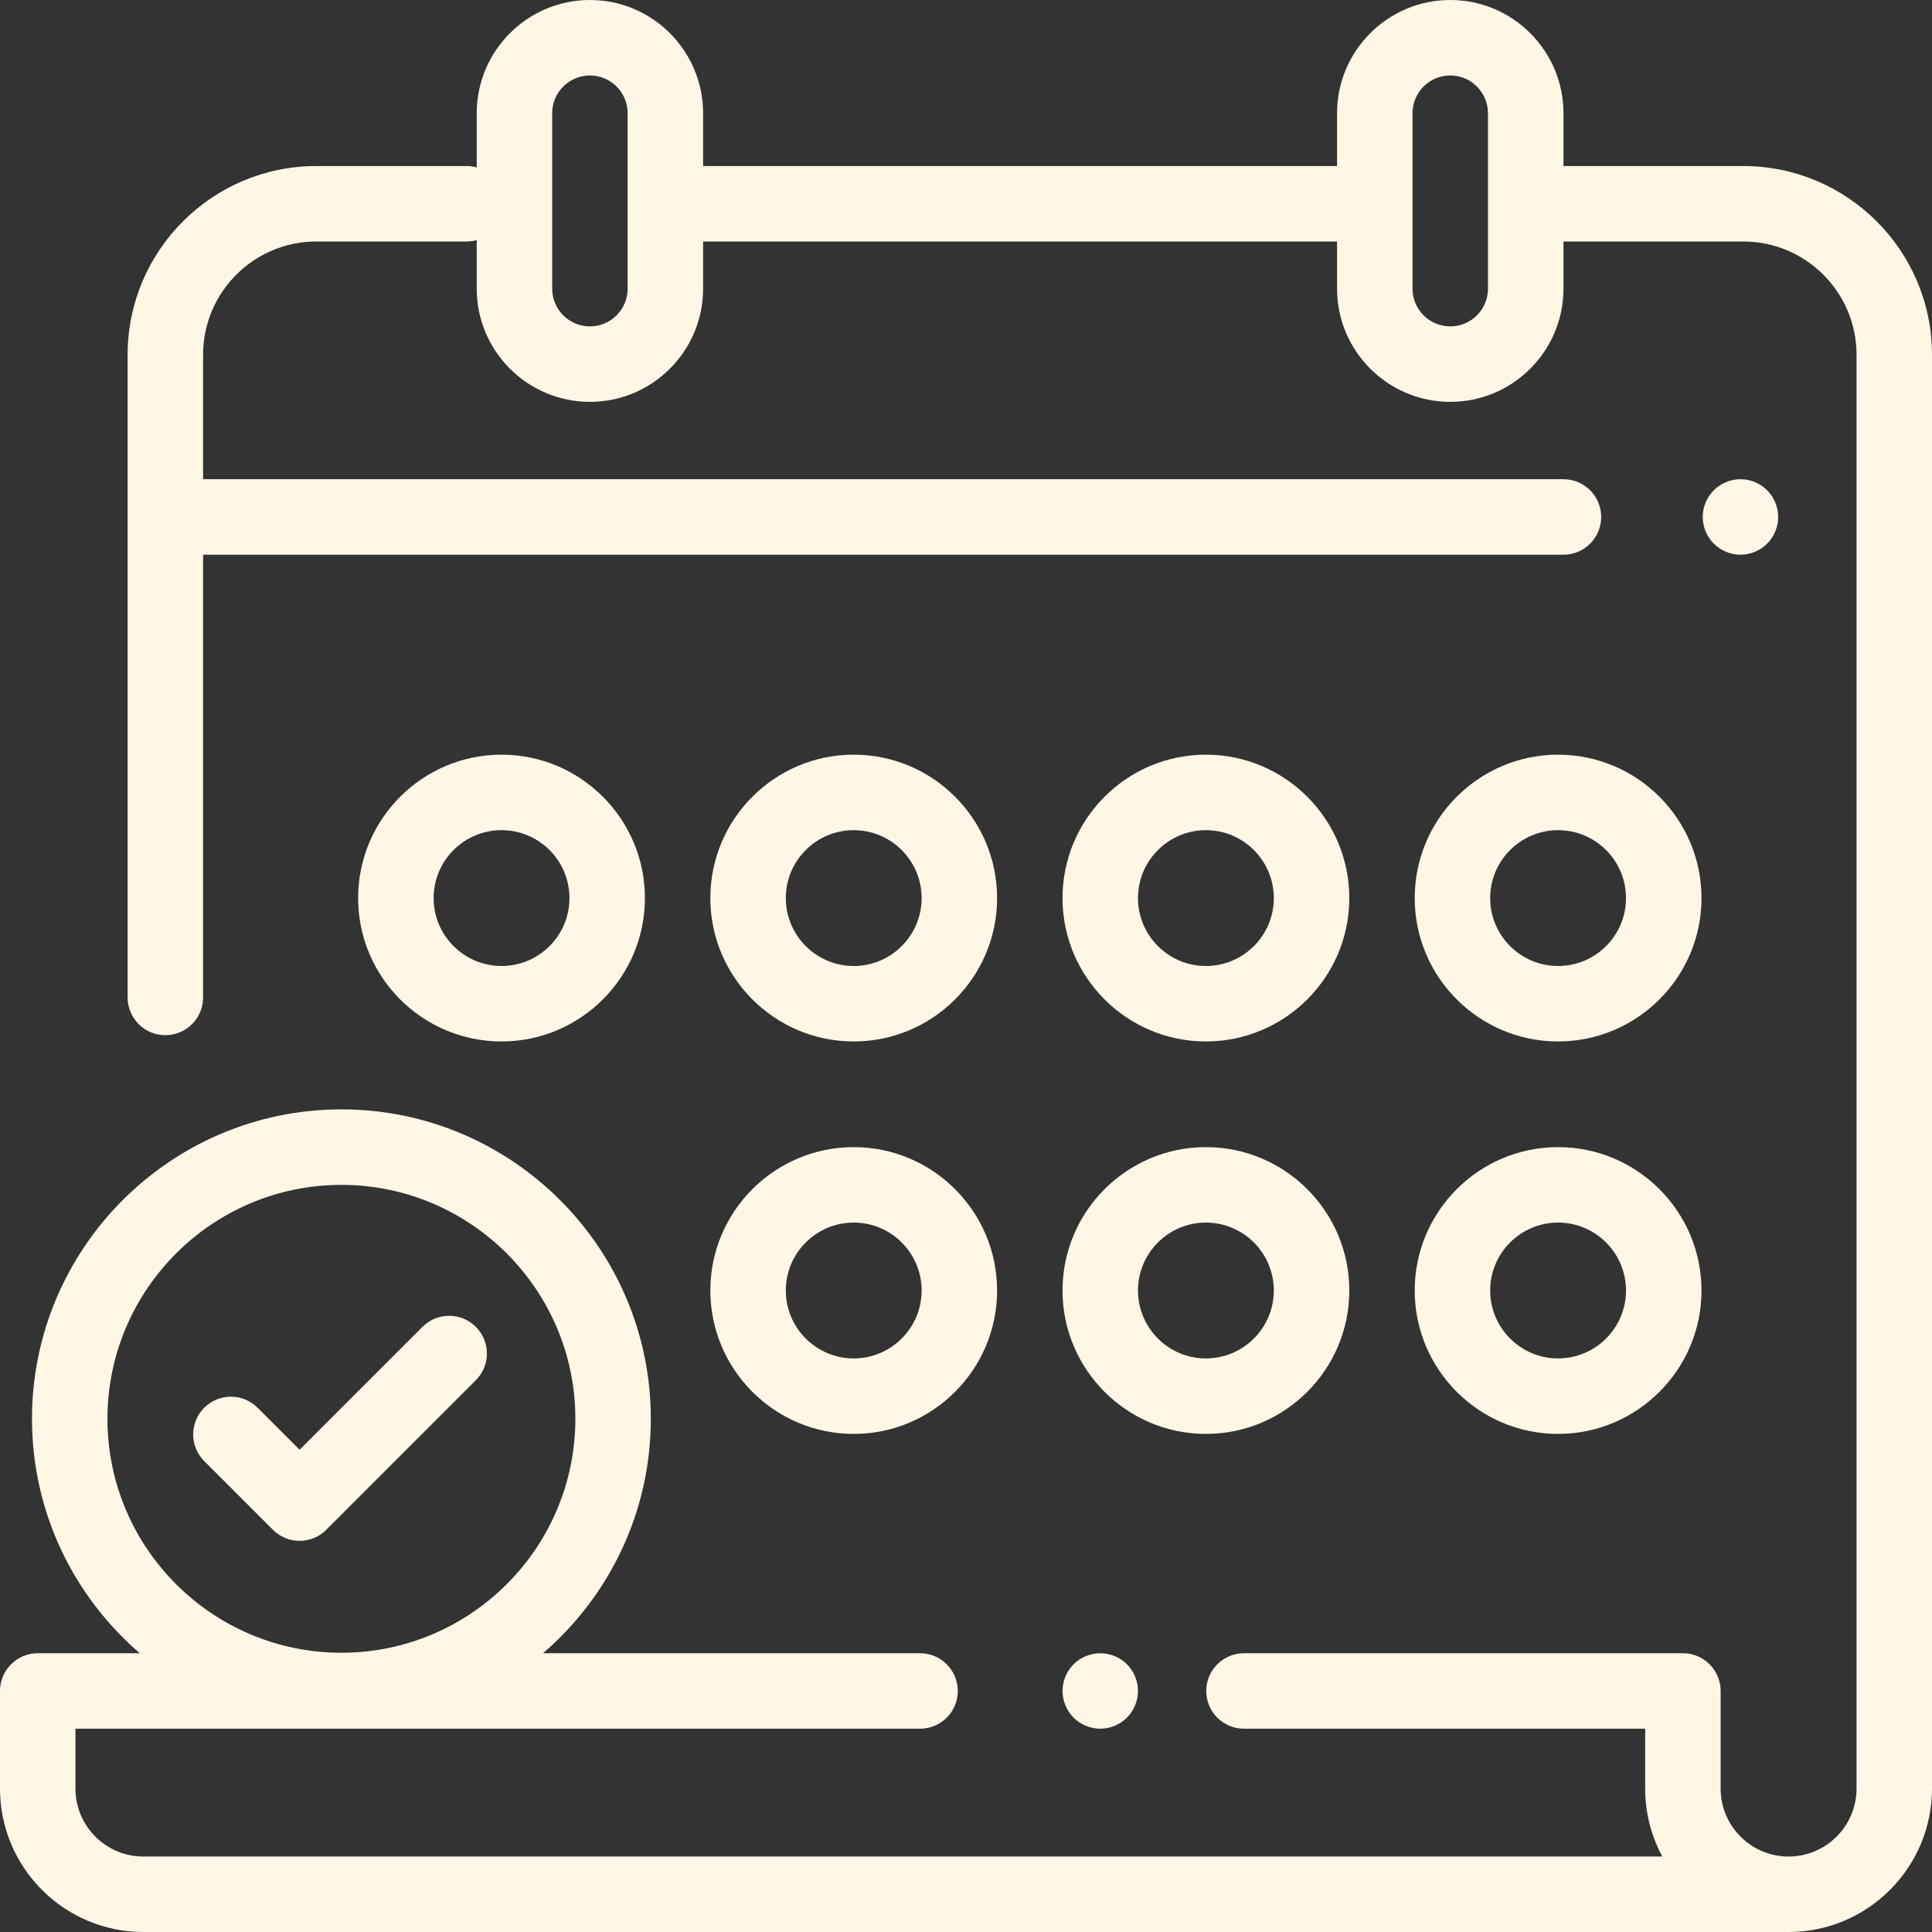 <svg xmlns="http://www.w3.org/2000/svg" width="52" height="52" viewBox="0 0 52 52">
  <rect x="0" y="0" width="52" height="52" fill="#333333" stroke="none"/>
  <path fill="#FEF7E5" fill-rule="evenodd" d="M46.922,4.469 C49.722,4.469 52,6.747 52,9.547 L52,48.14 C52,50.268 50.268,52 48.14,52 L3.859,52 C1.731,52 0,50.269 0,48.141 L0,45.513 C0,44.952 0.455,44.497 1.016,44.497 L3.763,44.497 C1.988,42.969 0.861,40.708 0.861,38.188 C0.861,33.595 4.597,29.859 9.189,29.859 C13.781,29.859 17.517,33.595 17.517,38.188 C17.517,40.708 16.39,42.969 14.616,44.497 L24.763,44.497 C25.324,44.497 25.779,44.952 25.779,45.513 C25.779,46.074 25.324,46.528 24.763,46.528 L2.031,46.528 L2.031,48.141 C2.031,49.149 2.851,49.969 3.859,49.969 L44.742,49.969 C44.447,49.424 44.28,48.801 44.28,48.14 L44.28,46.528 L33.482,46.528 C32.921,46.528 32.466,46.074 32.466,45.513 C32.466,44.952 32.921,44.497 33.482,44.497 L45.296,44.497 C45.856,44.497 46.311,44.952 46.311,45.513 L46.311,48.14 C46.311,49.148 47.132,49.969 48.14,49.969 C49.148,49.969 49.969,49.148 49.969,48.14 L49.969,9.547 C49.969,7.867 48.602,6.5 46.922,6.5 L42.081,6.5 L42.081,7.77 C42.081,9.45 40.714,10.816 39.034,10.816 C37.354,10.816 35.987,9.45 35.987,7.77 L35.987,6.5 L18.924,6.5 L18.924,7.77 C18.924,9.45 17.558,10.816 15.878,10.816 C14.198,10.816 12.831,9.45 12.831,7.77 L12.831,6.462 C12.744,6.486 12.654,6.5 12.56,6.5 L8.513,6.5 C6.833,6.5 5.466,7.867 5.466,9.547 L5.466,12.898 L42.081,12.898 C42.642,12.898 43.096,13.353 43.096,13.914 C43.096,14.475 42.642,14.93 42.081,14.93 L5.466,14.93 L5.466,26.846 C5.466,27.407 5.012,27.862 4.451,27.862 C3.89,27.862 3.435,27.407 3.435,26.846 L3.435,9.547 C3.435,6.747 5.713,4.469 8.513,4.469 L12.56,4.469 C12.654,4.469 12.744,4.482 12.831,4.506 L12.831,3.047 C12.831,1.367 14.198,0 15.878,0 C17.558,0 18.924,1.367 18.924,3.047 L18.924,4.469 L35.987,4.469 L35.987,3.047 C35.987,1.367 37.354,0 39.034,0 C40.714,0 42.081,1.367 42.081,3.047 L42.081,4.469 L46.922,4.469 Z M16.893,7.77 L16.893,3.047 C16.893,2.487 16.438,2.031 15.878,2.031 C15.318,2.031 14.862,2.487 14.862,3.047 L14.862,7.77 C14.862,8.33 15.318,8.785 15.878,8.785 C16.438,8.785 16.893,8.33 16.893,7.77 Z M40.049,7.77 L40.049,3.047 C40.049,2.487 39.594,2.031 39.034,2.031 C38.474,2.031 38.018,2.487 38.018,3.047 L38.018,7.77 C38.018,8.33 38.474,8.785 39.034,8.785 C39.594,8.785 40.049,8.33 40.049,7.77 Z M2.892,38.188 C2.892,41.66 5.717,44.484 9.189,44.484 C12.661,44.484 15.486,41.66 15.486,38.188 C15.486,34.715 12.661,31.891 9.189,31.891 C5.717,31.891 2.892,34.715 2.892,38.188 Z M47.563,13.196 C47.752,13.385 47.86,13.647 47.86,13.914 C47.86,14.181 47.752,14.443 47.563,14.632 C47.374,14.821 47.112,14.93 46.845,14.93 C46.577,14.93 46.316,14.821 46.127,14.632 C45.938,14.443 45.829,14.181 45.829,13.914 C45.829,13.647 45.938,13.385 46.127,13.196 C46.316,13.007 46.577,12.898 46.845,12.898 C47.112,12.898 47.374,13.007 47.563,13.196 Z M30.332,44.794 C30.521,44.984 30.629,45.245 30.629,45.512 C30.629,45.779 30.52,46.041 30.332,46.231 C30.143,46.42 29.881,46.528 29.614,46.528 C29.346,46.528 29.084,46.42 28.896,46.231 C28.707,46.041 28.598,45.78 28.598,45.512 C28.598,45.245 28.707,44.984 28.896,44.794 C29.084,44.605 29.346,44.498 29.614,44.498 C29.881,44.498 30.143,44.605 30.332,44.794 Z M22.978,30.875 C25.106,30.875 26.837,32.606 26.837,34.734 C26.837,36.862 25.106,38.594 22.978,38.594 C20.85,38.594 19.119,36.862 19.119,34.734 C19.119,32.606 20.85,30.875 22.978,30.875 Z M22.978,36.562 C23.986,36.562 24.806,35.742 24.806,34.734 C24.806,33.726 23.986,32.906 22.978,32.906 C21.97,32.906 21.15,33.726 21.15,34.734 C21.15,35.742 21.97,36.562 22.978,36.562 Z M32.457,30.875 C34.585,30.875 36.317,32.606 36.317,34.734 C36.317,36.862 34.585,38.594 32.457,38.594 C30.329,38.594 28.598,36.862 28.598,34.734 C28.598,32.606 30.329,30.875 32.457,30.875 Z M32.457,36.562 C33.465,36.562 34.285,35.742 34.285,34.734 C34.285,33.726 33.465,32.906 32.457,32.906 C31.449,32.906 30.629,33.726 30.629,34.734 C30.629,35.742 31.449,36.562 32.457,36.562 Z M41.936,30.875 C44.064,30.875 45.796,32.606 45.796,34.734 C45.796,36.862 44.064,38.594 41.936,38.594 C39.808,38.594 38.077,36.862 38.077,34.734 C38.077,32.606 39.808,30.875 41.936,30.875 Z M41.936,36.562 C42.944,36.562 43.764,35.742 43.764,34.734 C43.764,33.726 42.944,32.906 41.936,32.906 C40.928,32.906 40.108,33.726 40.108,34.734 C40.108,35.742 40.928,36.562 41.936,36.562 Z M13.499,20.312 C15.627,20.312 17.358,22.044 17.358,24.172 C17.358,26.3 15.627,28.031 13.499,28.031 C11.371,28.031 9.639,26.3 9.639,24.172 C9.639,22.044 11.371,20.312 13.499,20.312 Z M13.499,26 C14.507,26 15.327,25.18 15.327,24.172 C15.327,23.164 14.507,22.344 13.499,22.344 C12.491,22.344 11.671,23.164 11.671,24.172 C11.671,25.18 12.491,26 13.499,26 Z M32.457,20.312 C34.585,20.312 36.317,22.044 36.317,24.172 C36.317,26.3 34.585,28.031 32.457,28.031 C30.329,28.031 28.598,26.3 28.598,24.172 C28.598,22.044 30.329,20.312 32.457,20.312 Z M32.457,26 C33.465,26 34.285,25.18 34.285,24.172 C34.285,23.164 33.465,22.344 32.457,22.344 C31.449,22.344 30.629,23.164 30.629,24.172 C30.629,25.18 31.449,26 32.457,26 Z M41.936,20.312 C44.064,20.312 45.796,22.044 45.796,24.172 C45.796,26.3 44.064,28.031 41.936,28.031 C39.808,28.031 38.077,26.3 38.077,24.172 C38.077,22.044 39.808,20.312 41.936,20.312 Z M41.936,26 C42.944,26 43.764,25.18 43.764,24.172 C43.764,23.164 42.944,22.344 41.936,22.344 C40.928,22.344 40.108,23.164 40.108,24.172 C40.108,25.18 40.928,26 41.936,26 Z M22.978,20.312 C25.106,20.312 26.837,22.044 26.837,24.172 C26.837,26.3 25.106,28.031 22.978,28.031 C20.85,28.031 19.119,26.3 19.119,24.172 C19.119,22.044 20.85,20.312 22.978,20.312 Z M22.978,26 C23.986,26 24.806,25.18 24.806,24.172 C24.806,23.164 23.986,22.344 22.978,22.344 C21.97,22.344 21.15,23.164 21.15,24.172 C21.15,25.18 21.97,26 22.978,26 Z M12.807,35.712 C13.204,36.109 13.204,36.752 12.807,37.149 L8.782,41.174 C8.591,41.365 8.333,41.472 8.064,41.472 C7.794,41.472 7.536,41.365 7.345,41.174 L5.497,39.326 C5.1,38.929 5.1,38.286 5.497,37.89 C5.894,37.493 6.537,37.493 6.933,37.89 L8.064,39.02 L11.371,35.712 C11.768,35.316 12.411,35.316 12.807,35.712 Z"/>
</svg>
